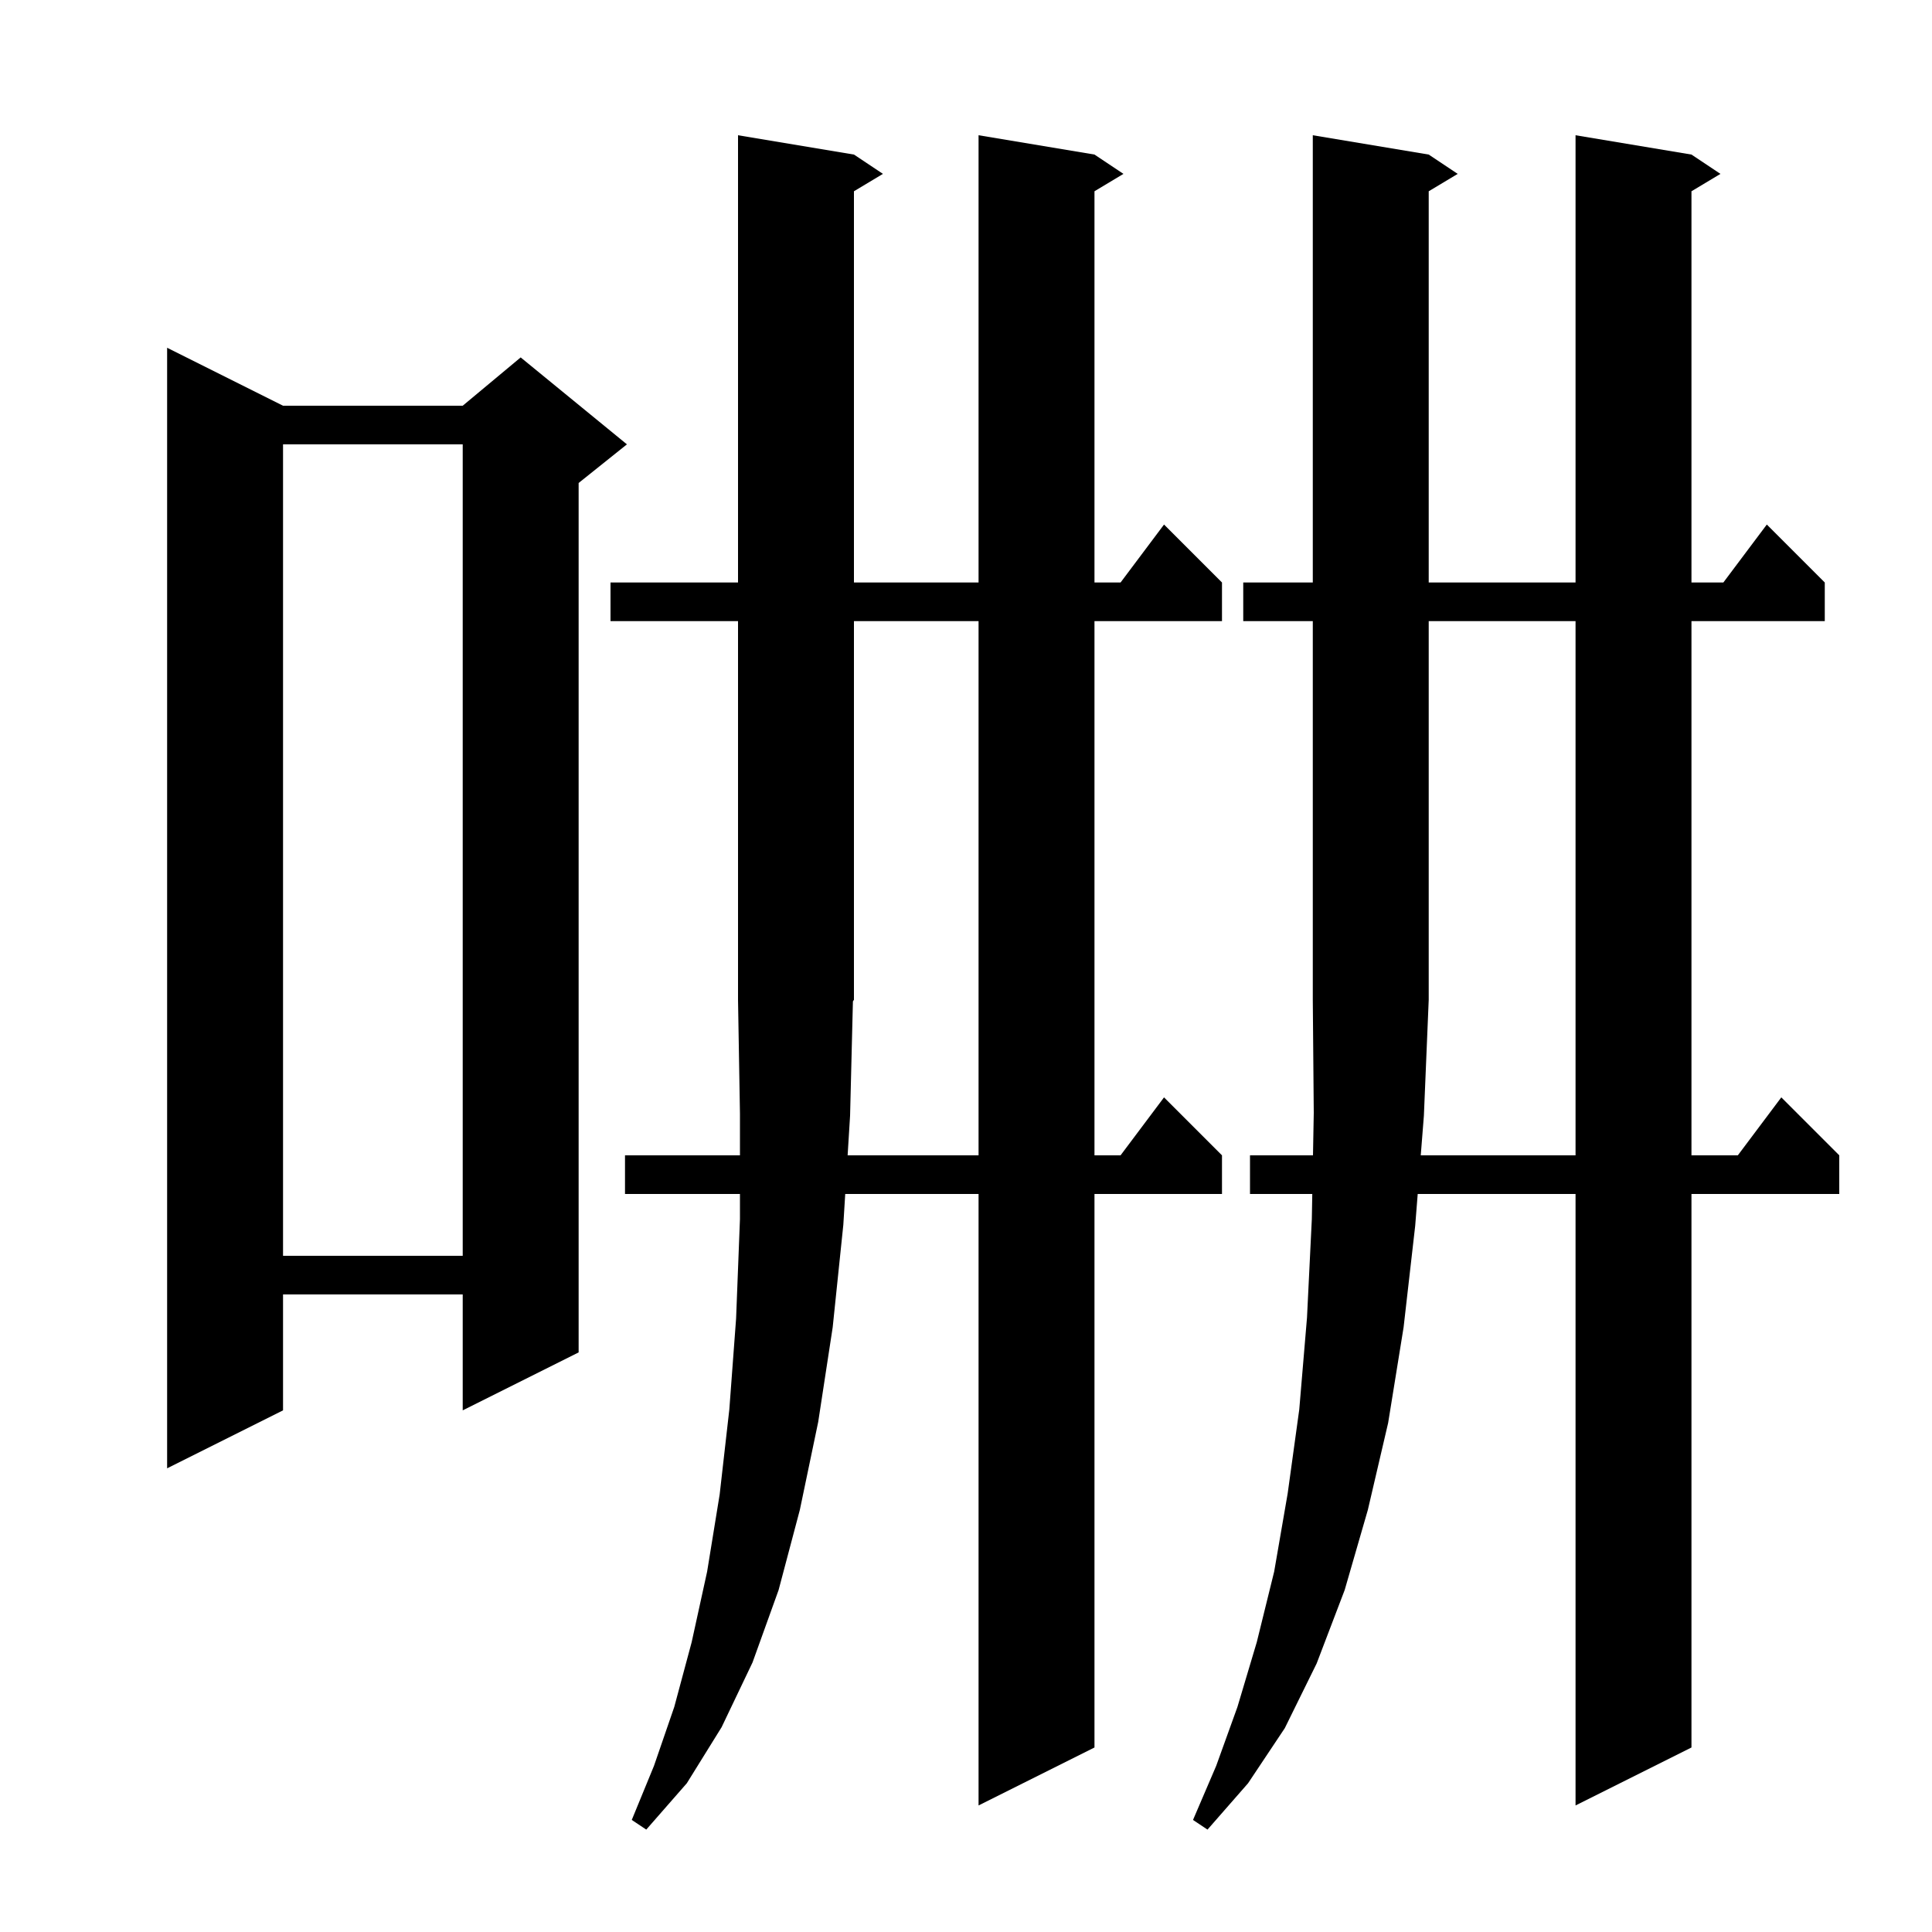 <svg xmlns="http://www.w3.org/2000/svg" xmlns:xlink="http://www.w3.org/1999/xlink" version="1.1" baseProfile="full" viewBox="0 0 200 200" width="200" height="200"><g fill="currentColor"><path d="M 147.076 119.6 L 163.1 119.6 L 163.1 64.3 L 147.9 64.3 L 147.9 103.5 L 147.4 115.5 Z M 63.2 64.3 L 63.2 60.3 L 76.4 60.3 L 76.4 14.0 L 88.4 16.0 L 91.4 18.0 L 88.4 19.8 L 88.4 60.3 L 101.3 60.3 L 101.3 14.0 L 113.3 16.0 L 116.3 18.0 L 113.3 19.8 L 113.3 60.3 L 116.0 60.3 L 120.5 54.3 L 126.5 60.3 L 126.5 64.3 L 113.3 64.3 L 113.3 119.6 L 116.0 119.6 L 120.5 113.6 L 126.5 119.6 L 126.5 123.6 L 113.3 123.6 L 113.3 180.9 L 101.3 186.9 L 101.3 123.6 L 87.498 123.6 L 87.3 126.8 L 86.2 137.4 L 84.7 147.2 L 82.8 156.3 L 80.6 164.6 L 77.9 172.1 L 74.7 178.8 L 71.1 184.6 L 66.9 189.4 L 65.4 188.4 L 67.7 182.8 L 69.8 176.7 L 71.6 170.0 L 73.2 162.7 L 74.5 154.7 L 75.5 145.9 L 76.2 136.5 L 76.6 126.2 L 76.6 123.6 L 64.7 123.6 L 64.7 119.6 L 76.6 119.6 L 76.6 115.3 L 76.4 103.5 L 76.4 64.3 Z M 29.3 42.0 L 47.9 42.0 L 53.9 37.0 L 64.9 46.0 L 59.9 50.0 L 59.9 140.0 L 47.9 146.0 L 47.9 134.0 L 29.3 134.0 L 29.3 146.0 L 17.3 152.0 L 17.3 36.0 Z M 29.3 46.0 L 29.3 130.0 L 47.9 130.0 L 47.9 46.0 Z M 88.0 115.5 L 87.746 119.6 L 101.3 119.6 L 101.3 64.3 L 88.4 64.3 L 88.4 103.5 L 88.294 103.66 Z M 128.7 64.3 L 128.7 60.3 L 135.9 60.3 L 135.9 14.0 L 147.9 16.0 L 150.9 18.0 L 147.9 19.8 L 147.9 60.3 L 163.1 60.3 L 163.1 14.0 L 175.1 16.0 L 178.1 18.0 L 175.1 19.8 L 175.1 60.3 L 178.4 60.3 L 182.9 54.3 L 188.9 60.3 L 188.9 64.3 L 175.1 64.3 L 175.1 119.6 L 179.9 119.6 L 184.4 113.6 L 190.4 119.6 L 190.4 123.6 L 175.1 123.6 L 175.1 180.9 L 163.1 186.9 L 163.1 123.6 L 146.761 123.6 L 146.5 126.9 L 145.3 137.4 L 143.7 147.3 L 141.6 156.3 L 139.2 164.6 L 136.3 172.2 L 133.0 178.9 L 129.2 184.6 L 125.0 189.4 L 123.5 188.4 L 125.9 182.8 L 128.1 176.7 L 130.1 170.0 L 131.9 162.7 L 133.3 154.6 L 134.5 145.9 L 135.3 136.4 L 135.8 126.2 L 135.847 123.6 L 129.4 123.6 L 129.4 119.6 L 135.92 119.6 L 136.0 115.2 L 135.9 103.5 L 135.9 64.3 Z "/></g></svg>